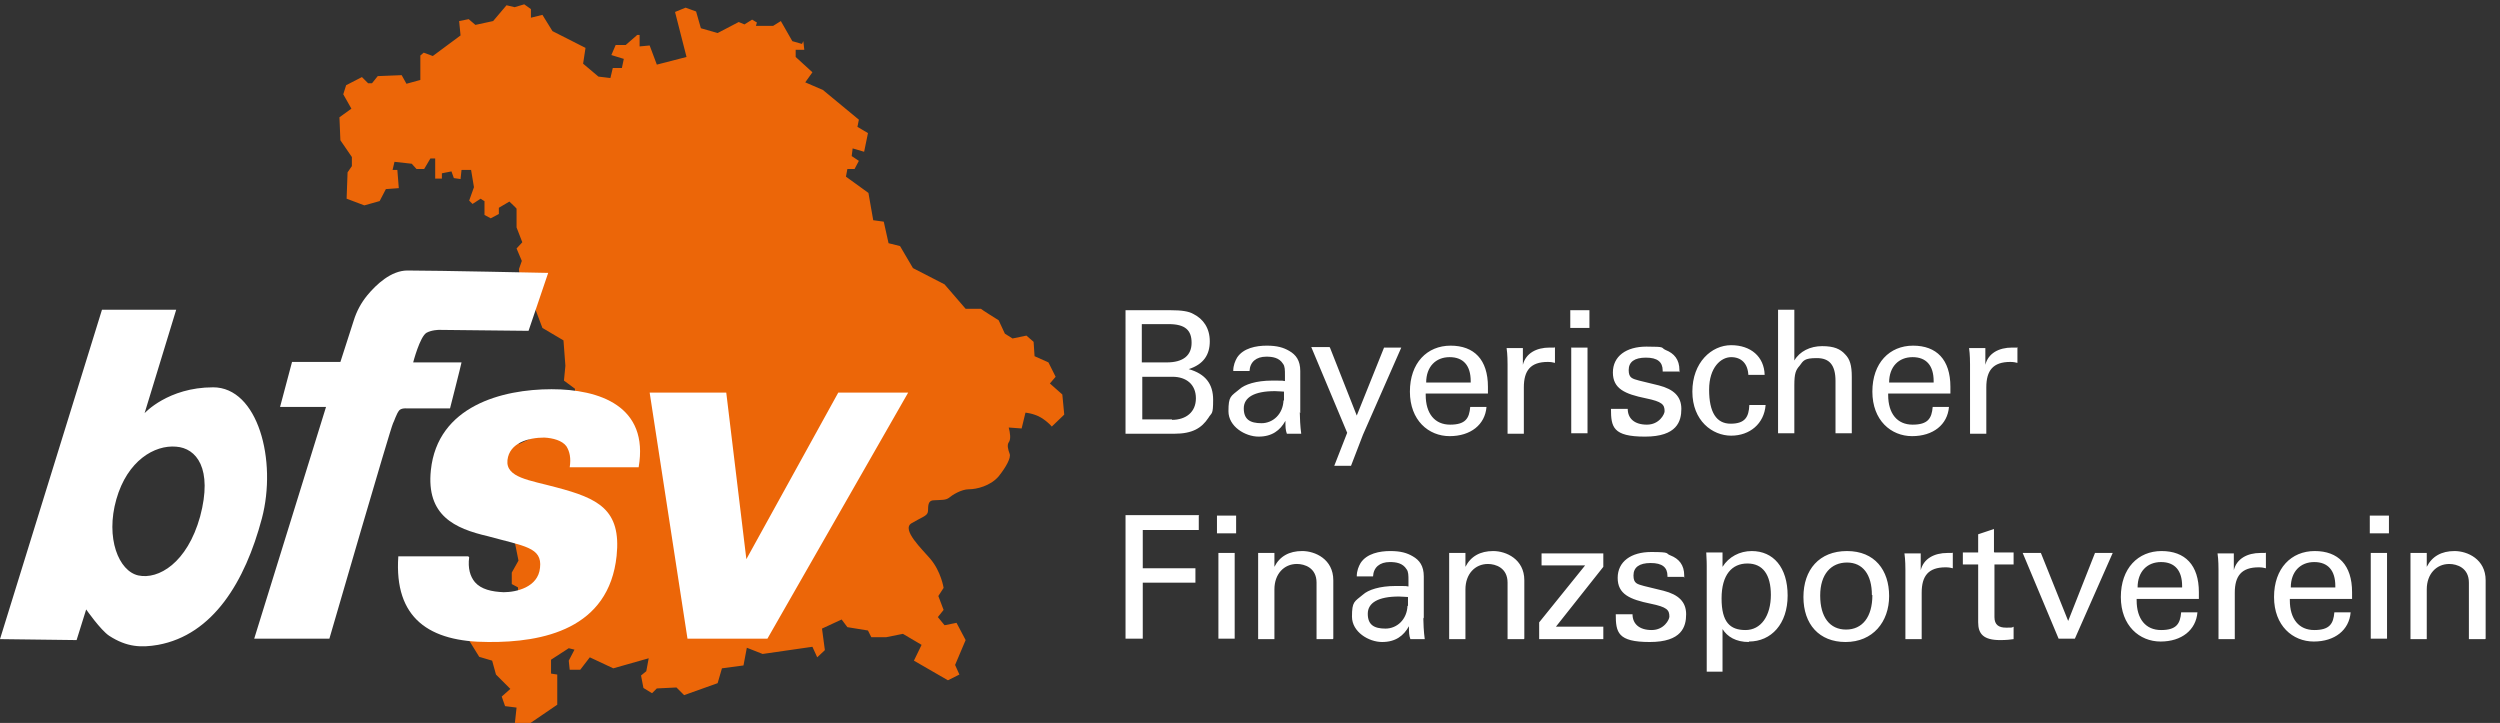 <svg xmlns="http://www.w3.org/2000/svg" id="Ebene_1" version="1.1" viewBox="0 0 522.2 151"><rect x="0" y="0" width="522.2" height="151" fill="#333333" stroke="none"/><defs><style>.st0{fill:#fff}</style></defs><path d="m167.8 8.6.2 1.8h-1.8v1.5l3.5 3.2-1.5 2.1 3.7 1.6 7.5 6.2-.3 1.5 2.2 1.3-.8 3.9-2.4-.7-.2 1.6 1.5 1-.9 1.7H177l-.3 1.6 4.7 3.4 1 5.7 2.2.3 1 4.5 2.4.6 2.7 4.6 6.6 3.4 4.4 5.1h3.2c0 .1 3.7 2.4 3.7 2.4l1.3 2.8 1.6 1 2.9-.6 1.5 1.3.2 3 2.9 1.3 1.5 3-1.2 1.4 2.6 2.3.4 4.2-2.6 2.5s-.8-1-2.3-1.9c-1.6-.9-3.2-1-3.2-1l-.8 3.3-2.7-.2c.3 1.1.5 2.5 0 3.1-.4.6-.1 1.6.2 2.4s-.7 2.7-2.3 4.7c-1.7 2-4.6 2.7-6.2 2.7s-3.5 1.2-4.2 1.8c-.7.5-1.5.4-3.1.5-1.6 0-1.1 1.8-1.3 2.5-.2.8-1.2 1-3.4 2.3s2.3 5.5 3.9 7.4c2.3 2.7 2.8 6.1 2.8 6.1l-1.1 1.7 1.1 2.9-1.2 1.5 1.4 1.7 2.5-.5 1.9 3.6-2.2 5.2.9 2-2.4 1.2-7.1-4.1 1.6-3.3-3.9-2.3-3.5.7H182l-.7-1.4-4.3-.7-1.2-1.6-4.1 1.9.6 4.5-1.6 1.5-1-2.2-10.4 1.5-3.3-1.3-.7 3.7-4.5.6-.9 3.1-7 2.5-1.6-1.6-4.1.2-1 1-1.8-1.1-.5-2.6 1.1-.9.5-2.7-7.4 2.1-4.9-2.3-2 2.6H119l-.2-1.9 1.2-2.3-1.2-.3-3.7 2.4v2.9l1.3.2v6.3l-6.3 4.3h-2.6l.4-3.7-2.4-.3-.7-2 1.8-1.6-3-3-.8-2.9-2.7-.8-2.1-3.4-.4-1.5.8-1.6 3.1 1.3 1.2-1.7h2l1.4 2.3 2.3-3.1-.4-1.9-1.5-.7v-1.4c.1 0 1.7-1.4 1.7-1.4v-1.4l-1.3-.7v-2.4l1.4-2.5-1.2-6-1.6-1.5.2-5-1.7-3.6h-1.1c0-.1-1.2-3-1.2-3l3.6-2.1.4-1.8 2.4-1.7.4.3 3.4-1.6v-.6l1.3-.4-2.1-5.7.9-1.1 2.5-.4.4 1h1.3l.2-1.1 1.2-.4.9 1.6 1.6-.4v-2.4l-2.3-1.7.3-3.1-.4-5.3-4.4-2.6-1.7-4.5.5-1.7-3.4-2.5-.3-3.6.6-1.7-1.1-2.6 1.2-1.3-1.2-3.1v-3.9c.1 0-1.5-1.5-1.5-1.5l-2.2 1.3v1.3l-1.7.9-1.3-.7V42c-.1 0-.8-.5-.8-.5l-1.7 1.1-.7-.7 1-2.8-.6-3.6h-2c0 .1-.2 1.9-.2 1.9l-1.4-.2-.5-1.4-2 .4v1.1h-1.4v-4.2h-1l-1.3 2.2H87l-1-1.1-3.6-.4-.4 1.7h1c0 .1.3 3.8.3 3.8l-2.7.2-1.3 2.5-3.2.9-3.7-1.4.2-5.5.9-1.3v-1.9l-2.4-3.5-.2-4.8 2.5-1.8-1.7-3 .6-1.9 3.3-1.7 1.3 1.3h.8l1.2-1.5 5-.2 1 1.8 2.9-.8v-5.1l.7-.6 1.9.7 5.8-4.3-.3-3 2-.4 1.4 1.2 3.7-.8 2.8-3.3 1.7.4 2-.6 1.4 1v1.8l2.4-.6 2.1 3.4 6.9 3.5-.5 3.3L125 16l2.5.3.5-2.1h1.9l.4-1.9-2.6-.8.9-2.1h2.1l2.4-2.1h.5v2.4l2.1-.2 1.5 4 6.2-1.6-2.4-9.4 2.2-.9 2.2.8 1 3.5 3.5 1 4.4-2.3 1.2.5 1.6-1 1 .6-.2.7h3.6l1.6-1 2.4 4.2 2.1.6h-.1Z" style="fill:#ec6608;fill-rule:evenodd"/><path d="M244.6 64.8c2.1 0 3.7.2 4.7.8 2 1 3.4 2.9 3.4 5.7s-1.3 4.8-4.4 5.8c3.5 1 5.1 3.1 5.1 6.4s-.3 2.6-1 3.8c-1.4 2.1-3.3 3.3-7.1 3.3h-10.2V64.8zm-.9 10.9c3.5 0 5.2-1.5 5.2-4.1s-1.3-3.9-4.8-3.9h-5.6v8h5.1Zm1.1 12c2.9 0 5-1.6 5-4.5s-2-4.5-4.9-4.5h-6.3v8.9h6.2Zm26.7-1.6c0 1 .1 3.1.3 4.5h-3c-.3-.8-.3-1.5-.3-2.7-1.1 2-2.8 3.3-5.6 3.3s-6.3-2.1-6.3-5.3.5-3.1 2.3-4.6c1.1-1 3.5-1.8 6.8-1.8s1.6 0 2.7.1v-1.2c0-1.1 0-1.9-.4-2.4-.8-1.3-2.2-1.5-3.5-1.5-2.1 0-3.4 1.1-3.5 3h-3.4c0-1.2.4-2.1.8-2.8 1.3-2 4-2.5 6.2-2.5s3.5.4 4.7 1.1c1.4.8 2.3 2 2.3 4.2v8.8Zm-3.3-2.4v-1.9c-.3 0-1.4-.1-1.9-.1-4.3 0-6.5 1.3-6.5 3.6s1.3 3.1 3.7 3.1 4.5-1.9 4.6-4.8Zm9.6-11.1 5.6 14.2 5.7-14.2h3.6l-8 18.2-2.5 6.5h-3.5l2.7-6.9-7.5-17.9h3.8Zm32.9 9.6h-12.9v.3c0 3.9 1.9 6.2 5.1 6.2s4-1.3 4.2-3.7h3.4c-.3 3.7-3.3 6.1-7.7 6.1s-8.3-3.3-8.3-9.3 3.6-9.6 8.5-9.6 7.8 2.9 7.8 8.6v1.4Zm-3.5-2.3v-.3c0-3.2-1.5-5-4.4-5s-4.9 2-4.9 5.3zm17.6-7.4v3.3c-.4-.1-.8-.2-1.5-.2-3.6 0-5 1.8-5 5.3v9.7h-3.4V76.1c0-.3 0-2.1-.2-3.4h3.4v3.5c.6-2.4 2.8-3.6 5.6-3.6h1Zm7.2-7.7v3.7h-4v-3.7zm-.4 7.8v17.9h-3.4V72.6zm19.1 5h-3.4v-.2c0-1.8-1.1-2.7-3.5-2.7s-3.6.9-3.6 2.6.8 1.8 2.2 2.2l4.1 1c3.1.8 4.7 2.3 4.7 4.9s-.9 5.8-7.6 5.8-7.1-2-7.1-5.8h3.5c0 2 1.4 3.3 4 3.3s3.7-2.2 3.7-2.8c0-1.4-.5-2-3.9-2.7-4.4-.9-6.9-2-6.9-5.4s2.8-5.4 7-5.4 2.9.2 4 .7c1.8.7 2.9 2 2.9 4.2v.5Zm14.5.8c-.1-2.5-1.5-3.8-3.6-3.8s-4.6 2.1-4.6 6.8 1.5 7.1 4.5 7.1 3.8-1.4 3.9-3.9h3.4c-.3 3.9-3.3 6.4-7.2 6.4s-8.1-3.1-8.1-9.2 4-9.7 8.1-9.7 6.9 2.4 7 6.2h-3.4Zm9.6-13.6v10.5c1.1-1.9 3.3-3 5.8-3s3.8.6 4.8 1.7c1 1 1.4 2.3 1.4 4.7v11.8h-3.4V79.6c0-3.4-1.3-4.8-3.9-4.8s-2.8.5-3.6 1.6c-.8.9-1.1 1.6-1.1 4.1v10h-3.4V64.7h3.4Zm32.5 17.4h-12.9v.3c0 3.9 1.9 6.2 5.1 6.2s4-1.3 4.2-3.7h3.4c-.3 3.7-3.3 6.1-7.7 6.1s-8.3-3.3-8.3-9.3 3.6-9.6 8.5-9.6 7.8 2.9 7.8 8.6v1.4Zm-3.4-2.3v-.3c0-3.2-1.5-5-4.4-5s-4.9 2-4.9 5.3zm17.5-7.4v3.3c-.4-.1-.8-.2-1.5-.2-3.6 0-5 1.8-5 5.3v9.7h-3.4V76.1c0-.3 0-2.1-.2-3.4h3.4v3.5c.6-2.4 2.8-3.6 5.6-3.6h1Zm-171 35.2v3h-11.7v8h11v3h-11v11.7h-3.6v-25.8h15.4Zm7.8 0v3.7h-4v-3.7zm-.3 7.8v17.9h-3.4v-17.9zm20.5 18H275v-11.8c0-3.1-2.5-3.9-4.1-3.9-2.7 0-4.7 2.1-4.7 5.3v10.4h-3.4v-18h3.4v2.9c1.1-2.2 3.1-3.3 5.8-3.3s6.5 1.7 6.5 6.1v12.2Zm18.9-4.5c0 1 .1 3.1.3 4.5h-3c-.3-.8-.3-1.5-.3-2.7-1.1 2-2.8 3.3-5.6 3.3s-6.3-2.1-6.3-5.3.5-3.1 2.3-4.6c1.1-1 3.5-1.8 6.8-1.8s1.6 0 2.7.1v-1.2c0-1.1 0-1.9-.4-2.4-.8-1.3-2.2-1.5-3.5-1.5-2.1 0-3.4 1.1-3.5 3h-3.4c0-1.2.4-2.1.8-2.8 1.3-2 4-2.5 6.2-2.5s3.5.4 4.7 1.1c1.4.8 2.3 2 2.3 4.2v8.8Zm-3.2-2.4v-1.9c-.3 0-1.4-.1-1.9-.1-4.3 0-6.5 1.3-6.5 3.6s1.3 3.1 3.7 3.1 4.5-1.9 4.6-4.8Zm24.2 6.9h-3.4v-11.8c0-3.1-2.5-3.9-4.1-3.9-2.7 0-4.7 2.1-4.7 5.3v10.4h-3.4v-18h3.4v2.9c1.1-2.2 3.1-3.3 5.8-3.3s6.5 1.7 6.5 6.1v12.2Zm16.6-18v2.9l-9.9 12.5h9.9v2.6h-13.4V130l9.6-11.9H322v-2.5h12.9Zm16.8 5h-3.4v-.2c0-1.8-1.1-2.7-3.5-2.7s-3.6.9-3.6 2.6.8 1.8 2.2 2.2l4.1 1c3.1.8 4.7 2.3 4.7 4.9s-.9 5.8-7.6 5.8-7.1-2-7.1-5.8h3.5c0 2 1.4 3.3 4 3.3s3.7-2.2 3.7-2.8c0-1.4-.5-2-3.9-2.7-4.4-.9-6.9-2-6.9-5.4s2.8-5.4 7-5.4 2.9.3 4 .7c1.8.7 2.9 2 2.9 4.2v.5Zm13.6 13.6c-2.7 0-4.5-1.1-5.5-2.7v8.9h-3.3v-22.1c0-.3 0-1.2-.1-2.8h3.4v3c1.3-2.1 3.6-3.3 6.1-3.3 4.5 0 7.5 3.4 7.5 9.3s-3.4 9.6-8.1 9.6Zm4.6-9.8c0-4.3-1.7-6.6-4.9-6.6s-5.4 2.3-5.4 7.3 1.8 6.6 5 6.6 5.3-2.9 5.3-7.4Zm15.6 9.8c-5.5 0-8.8-3.7-8.8-9.4s3.3-9.6 9.1-9.6 8.8 4 8.8 9.4-3.4 9.6-9.1 9.6m5.5-9.8c0-4.3-1.9-6.8-5.2-6.8s-5.6 2.4-5.6 6.9 2 7.1 5.4 7.1 5.5-2.6 5.5-7.2Zm16.9-8.9v3.3c-.4-.1-.8-.2-1.5-.2-3.6 0-5 1.8-5 5.3v9.7H398V119c0-.3 0-2.1-.2-3.4h3.4v3.5c.6-2.4 2.8-3.6 5.6-3.6h1Zm8.7 0h4v2.5h-4v11c0 1.6.9 2.2 2.4 2.2s1.2 0 1.6-.2v2.6c-.6.1-1.6.2-2.8.2-3.5 0-4.6-1.3-4.6-3.7v-12.1H410v-2.5h3.2v-3.8l3.3-1.1v4.8Zm9.7.1 5.7 14.2 5.6-14.2h3.7l-7.9 17.9H430l-7.5-17.9zm32.9 9.6h-12.9v.3c0 3.9 1.9 6.2 5.1 6.2s4-1.3 4.2-3.7h3.4c-.3 3.7-3.3 6.1-7.7 6.1s-8.3-3.3-8.3-9.3 3.6-9.6 8.5-9.6 7.8 2.9 7.8 8.6v1.4Zm-3.4-2.4v-.3c0-3.2-1.5-5-4.4-5s-4.9 2-4.9 5.3zm17.5-7.3v3.3c-.4-.1-.8-.2-1.5-.2-3.6 0-5 1.8-5 5.3v9.7h-3.4V119c0-.3 0-2.1-.2-3.4h3.4v3.5c.6-2.4 2.8-3.6 5.6-3.6h1Zm17.9 9.7h-12.9v.3c0 3.9 1.9 6.2 5.1 6.2s4-1.3 4.2-3.7h3.4c-.3 3.7-3.3 6.1-7.7 6.1s-8.3-3.3-8.3-9.3 3.6-9.6 8.5-9.6 7.8 2.9 7.8 8.6v1.4Zm-3.4-2.4v-.3c0-3.2-1.5-5-4.4-5s-4.9 2-4.9 5.3zm11.2-15v3.7h-4v-3.7zm-.4 7.8v17.9h-3.4v-17.9zm20.5 18h-3.4v-11.8c0-3.1-2.5-3.9-4.1-3.9-2.7 0-4.7 2.1-4.7 5.3v10.4h-3.4v-18h3.4v2.9c1.1-2.2 3.1-3.3 5.8-3.3s6.5 1.7 6.5 6.1v12.2Zm-458-57.9h10l2.8-8.7c.6-1.9 1.5-3.6 2.8-5.2 1.9-2.3 5-5.2 8.4-5.2 6.1 0 29.4.5 29.4.5l-4.1 12.1-18.7-.2s-1.5 0-2.6.6c-1.4.8-2.8 6.2-2.8 6.2h10.1c-.1.6-2.4 9.6-2.4 9.6h-9.1s-1-.1-1.5.4c-.6.7-1.1 2.4-1.3 2.7-.5.9-13.3 45-13.3 45H53.1l15-48.4h-9.6l2.5-9.4Zm-16.6 5.3c-9.4 0-14.3 5.4-14.3 5.4l6.6-21.6H21.3L0 133.5l16 .2 2-6.4s3 4.3 4.8 5.5c3.7 2.4 6.7 2.5 10.2 1.9 11.5-2.1 18.2-13.2 21.7-26.4 3.2-12.1-.8-27.4-10.2-27.4m-2.7 27c-2.7 9.7-8.7 13.2-12.9 12.3-4.1-.9-6.9-7.8-4.6-15.9s8-11.4 12.5-11c4.2.3 7.7 4.5 5 14.6" class="st0"/><path d="M98 116.4c-.3 2.3.2 4 1.2 5.2 1.3 1.5 3.5 2 6 2.1 2.6 0 7.2-1 7.6-5.1.5-4.3-3.3-4.5-10.9-6.6C95 110.4 89 107.7 90 98.2c1.4-13.4 14.9-16.9 25.2-16.9 10 0 20.4 3.5 18.2 16.3H119c.3-1.9 0-3.3-.7-4.4-.9-1.2-2.8-1.7-4.6-1.8-3.3 0-7.3 1.1-7.7 4.7-.4 3.7 4.7 4.2 10.2 5.7 8.7 2.3 13.6 4.6 12.6 14.3-1.6 15.3-15.4 18.1-26.8 18-12.3 0-19.7-4.9-18.8-17.9h14.6ZM151.7 82l4.2 34.8L175.1 82h14.6l-29.4 51.4h-16.7L135.7 82h16.1Z" class="st0"/></svg>